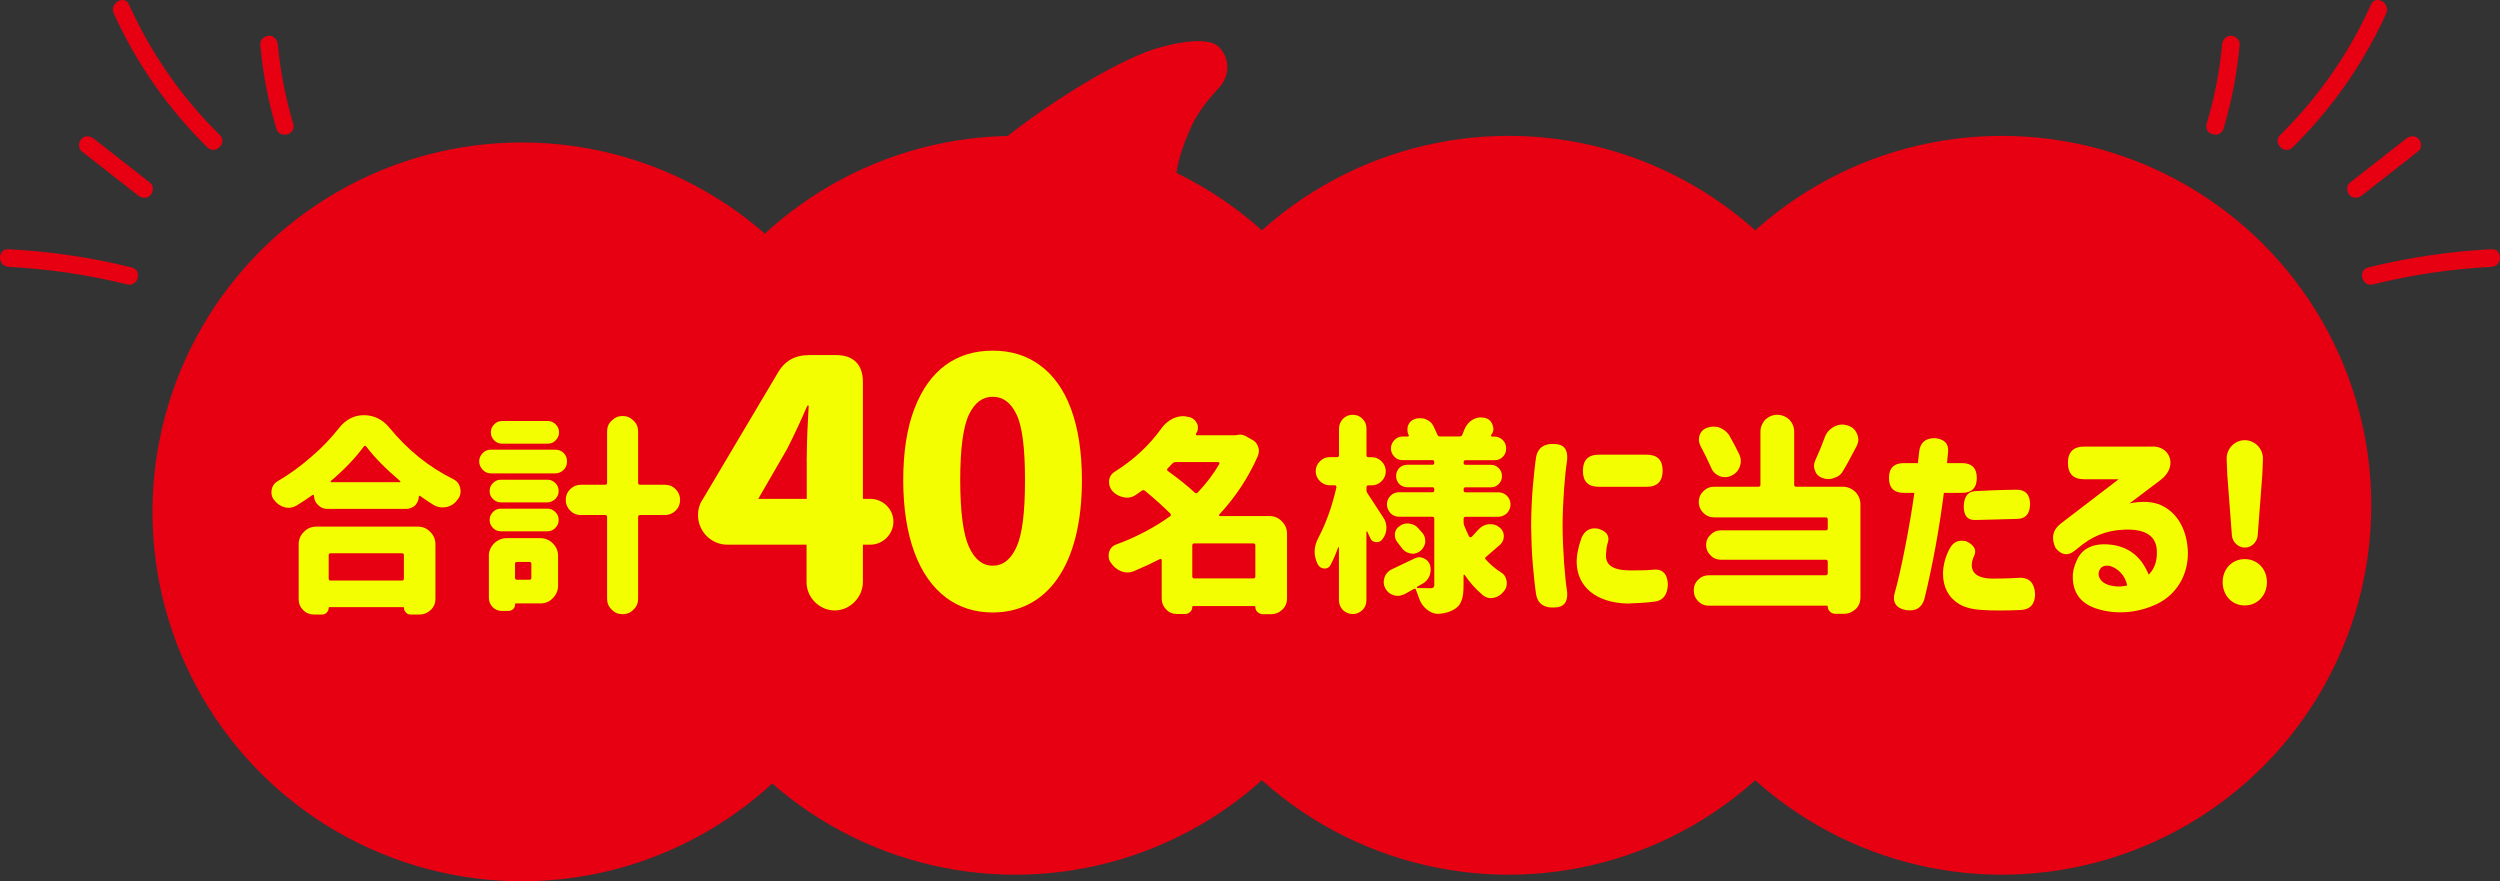 <svg viewBox="0 0 394.83 139.19" xmlns="http://www.w3.org/2000/svg"><rect x="0" y="0" width="394.83" height="139.19" fill="#333333" stroke="none"/><g fill="#e60012"><circle cx="82.42" cy="80.84" r="58.34"/><circle cx="160.33" cy="79.8" r="58.34"/><circle cx="238.25" cy="79.8" r="58.34"/><circle cx="316.16" cy="79.8" r="58.34"/><path d="m145.36 36.42c4.53-10.24 26.5-25.01 36.46-28.51 1.52-.51 8.69-2.65 10.76-.42 1.28 1.36 1.6 3.26.87 4.95-.24.56-.61 1.11-1.09 1.6-2.01 2.17-3.46 4.22-4.29 6.13-.8 1.86-3.78 8.04-1.89 14.34"/></g><g fill="#f3ff00"><path d="m42.9 77.38c.1-.6.4-1.06.96-1.39 1.82-1.06 3.61-2.35 5.33-3.87 1.69-1.42 3.11-2.95 4.34-4.5 1.06-1.36 2.38-2.05 3.94-2.05s2.95.66 4.04 1.99c2.85 3.48 6.19 6.19 10.07 8.11.6.3.96.76 1.09 1.39.03.13.07.33.07.56 0 .43-.13.86-.43 1.22-.43.63-.99 1.03-1.72 1.23-.3.03-.53.07-.7.07-.46 0-.93-.13-1.36-.36-.56-.33-1.29-.83-2.19-1.46-.03-.03-.07-.03-.13-.03-.03.03-.07.1-.07.13 0 .5-.2.96-.56 1.39-.43.36-.89.56-1.42.56h-12.48c-.56 0-1.06-.2-1.46-.63-.43-.4-.63-.89-.63-1.49l-.07-.1h-.13c-.93.66-1.79 1.23-2.55 1.69-.43.23-.83.36-1.26.36-.2 0-.43-.03-.66-.1-.63-.17-1.16-.53-1.59-1.09-.3-.33-.46-.73-.46-1.23 0-.17 0-.3.03-.4zm4.27 8.61c0-.79.27-1.46.83-1.99.53-.56 1.19-.83 1.99-.83h15.96c.79 0 1.46.26 1.99.83.56.53.83 1.19.83 1.99v8.58c0 .7-.23 1.26-.73 1.75-.53.5-1.13.73-1.75.73h-1.46c-.3 0-.53-.1-.73-.33-.2-.2-.3-.43-.3-.73 0-.07-.03-.1-.1-.1h-11.69c-.07 0-.1.03-.1.1 0 .3-.1.53-.3.73-.2.23-.43.33-.73.33h-1.32c-.66 0-1.23-.23-1.69-.7-.46-.46-.7-1.03-.7-1.69v-8.68zm16.29 1.39h-11.22c-.23 0-.33.1-.33.3v3.68c0 .23.1.33.33.33h11.22c.23 0 .33-.1.33-.33v-3.68c0-.2-.1-.3-.33-.3zm-11.13-11.22h10.79c.07 0 .1-.03.13-.1l-.07-.1c-2.22-1.89-4.01-3.68-5.33-5.43-.13-.17-.27-.17-.4 0-1.29 1.75-3.01 3.58-5.2 5.43-.03.03-.07.07-.03.1 0 .07.03.1.1.1z"/><path d="m76.24 71.55c.33-.36.76-.53 1.29-.53h10.17c.53 0 .96.17 1.32.53s.53.79.53 1.32-.17.96-.53 1.33-.83.56-1.32.56h-10.17c-.53 0-.96-.2-1.29-.56-.36-.36-.56-.83-.56-1.33s.2-.96.56-1.32zm.96 16.26c0-.73.26-1.39.83-1.99.6-.56 1.26-.83 1.99-.83h5.3c.76 0 1.42.26 1.99.83.56.56.83 1.22.83 1.99v4.67c0 .76-.27 1.42-.83 1.99-.53.56-1.19.83-1.99.83h-3.84c-.1 0-.13.03-.13.13 0 .3-.1.56-.3.76-.23.2-.46.3-.76.3h-.99c-.6 0-1.09-.2-1.49-.6-.4-.43-.6-.89-.6-1.46v-6.62zm.66-11.52c.33-.36.76-.53 1.26-.53h7.32c.5 0 .89.17 1.26.53.36.33.53.76.53 1.26s-.17.89-.53 1.26c-.4.36-.83.53-1.26.53h-7.32c-.5 0-.89-.17-1.26-.53s-.53-.76-.53-1.26.17-.93.53-1.26zm0 4.57c.33-.36.76-.53 1.26-.53h7.32c.5 0 .89.17 1.26.53s.53.76.53 1.26-.17.89-.53 1.26-.76.53-1.26.53h-7.32c-.5 0-.93-.17-1.26-.53-.36-.36-.53-.76-.53-1.26s.17-.89.53-1.26zm9.9-13.84c.36.36.53.76.53 1.26s-.17.89-.53 1.26-.76.53-1.26.53h-7.19c-.5 0-.93-.17-1.26-.53-.36-.36-.53-.76-.53-1.26s.17-.89.53-1.26c.33-.36.76-.53 1.26-.53h7.19c.5 0 .89.17 1.26.53zm-6.09 24.54h1.95c.2 0 .3-.1.3-.33v-2.18c0-.2-.1-.3-.3-.3h-1.95c-.23 0-.33.1-.33.3v2.18c0 .23.1.33.33.33zm8.38-14.3c.46-.46 1.03-.7 1.69-.7h3.81c.23 0 .33-.1.33-.33v-8.08c0-.7.23-1.26.73-1.72.5-.5 1.06-.73 1.72-.73s1.23.23 1.72.73c.5.46.73 1.03.73 1.72v8.08c0 .23.1.33.33.33h3.91c.66 0 1.23.23 1.69.7.46.46.7 1.03.7 1.69s-.23 1.23-.7 1.69c-.46.46-1.03.7-1.69.7h-3.91c-.23 0-.33.1-.33.33v12.88c0 .7-.23 1.26-.73 1.72-.46.5-1.03.73-1.72.73s-1.26-.23-1.72-.73c-.5-.46-.73-1.03-.73-1.72v-12.88c0-.23-.1-.33-.33-.33h-3.81c-.66 0-1.23-.23-1.69-.7-.46-.46-.7-1.03-.7-1.69s.23-1.22.7-1.69z"/><path d="m110.9 79 11.89-20.03c1.12-1.98 2.73-2.89 5.03-2.89h4.23c2.73 0 4.23 1.5 4.23 4.23v18.48h1.18c1.98 0 3.64 1.61 3.64 3.59s-1.66 3.64-3.64 3.64h-1.18v5.89c0 2.41-2.04 4.5-4.45 4.5s-4.45-2.04-4.45-4.45v-5.94h-12.53c-2.52 0-4.61-2.09-4.61-4.66 0-.91.21-1.66.64-2.36zm16.5-6.05c0-1.55.05-3.8.21-6.8.05-1.02.11-1.71.11-2.09h-.21c-1.07 2.46-2.14 4.77-3.21 6.86l-4.55 7.87h7.66v-5.84z"/><path d="m149.4 94.37c-4.28-3.21-6.75-9.59-6.75-18.53 0-4.45.59-8.25 1.77-11.3 2.36-6.16 6.64-9.16 12.37-9.16 2.84 0 5.36.75 7.44 2.3 4.23 3.05 6.64 9.21 6.64 18.16 0 13.55-5.57 20.89-14.09 20.89-2.84 0-5.3-.8-7.39-2.36zm3.64-7.98c.91 1.98 2.14 2.95 3.75 2.95s2.84-.96 3.75-2.95 1.34-5.46 1.34-10.55-.43-8.52-1.34-10.39c-.91-1.88-2.14-2.79-3.75-2.79s-2.84.91-3.75 2.79c-.91 1.87-1.39 5.36-1.39 10.39s.48 8.57 1.39 10.55z"/><path d="m175.16 87.18c.2-.6.56-.99 1.13-1.19 3.15-1.16 5.99-2.65 8.48-4.44.17-.1.2-.26.07-.43-1.09-1.09-2.42-2.29-4.01-3.61-.2-.13-.36-.13-.53 0l-.93.66c-.43.3-.89.43-1.39.43-.13 0-.3-.03-.53-.07-.7-.13-1.29-.46-1.79-.99-.33-.43-.5-.89-.5-1.36v-.26c.07-.63.36-1.09.89-1.42 3.01-1.89 5.46-4.17 7.38-6.85.43-.63 1.06-1.16 1.82-1.56.56-.23 1.06-.36 1.56-.36.23 0 .5.03.76.1l.2.03c.6.13 1.03.5 1.29 1.06.1.17.13.4.13.66 0 .33-.1.63-.3.89-.03.07-.03.13 0 .2 0 .03.03.07.13.07h6.09c.1 0 .13 0 .17-.03.26-.03.46-.07.56-.07.3 0 .56.07.83.2l.99.56c.5.23.83.6 1.03 1.13.1.3.13.53.13.7 0 .23-.07.5-.17.79-1.49 3.41-3.54 6.49-6.09 9.24-.03.03-.07.1-.03.17.03.03.1.07.13.07h7.78c.79 0 1.46.26 1.99.83.56.53.83 1.19.83 1.99v10.2c0 .7-.23 1.26-.73 1.75-.53.5-1.13.73-1.79.73h-1.32c-.3 0-.6-.13-.83-.36-.23-.2-.33-.46-.33-.79 0-.1-.03-.13-.13-.13h-9.7c-.1 0-.13.03-.13.13 0 .3-.1.56-.33.79-.26.23-.53.33-.79.33h-1.29c-.7 0-1.26-.23-1.72-.73-.46-.46-.7-1.03-.7-1.69v-6.09c0-.1-.03-.13-.1-.17-.03-.03-.1-.03-.17 0-1.29.66-2.65 1.29-4.14 1.92-.33.13-.66.2-.99.2-.36 0-.7-.07-1.03-.2-.66-.26-1.19-.73-1.62-1.36-.23-.3-.33-.66-.33-1.09 0-.23.03-.43.07-.56zm9.3-12.78c1.69 1.23 3.11 2.35 4.24 3.41.17.13.3.13.46-.03 1.36-1.42 2.48-2.91 3.41-4.5.03-.07.03-.13 0-.2s-.07-.1-.17-.1h-6.69c-.23 0-.4.07-.56.23l-.73.76c-.17.17-.13.3.03.43zm4.17 16.95h9.3c.23 0 .33-.1.33-.33v-4.87c0-.23-.1-.33-.33-.33h-9.3c-.23 0-.33.1-.33.33v4.87c0 .23.1.33.33.33z"/><path d="m218.96 83.37c0 .63-.2 1.22-.6 1.75-.23.33-.53.5-.89.5h-.17c-.43-.03-.76-.26-.93-.73l-.43-.93s-.03-.07-.07-.03c-.03 0-.07.03-.07.07v10.79c0 .63-.2 1.13-.63 1.56-.46.43-.96.63-1.52.63s-1.09-.2-1.56-.63c-.43-.46-.63-.99-.63-1.56v-8.34l-.03-.03s-.07 0-.1.03c-.33.96-.73 1.89-1.16 2.71-.2.43-.5.63-.93.63h-.1c-.46-.03-.83-.26-1.06-.73-.3-.66-.46-1.29-.46-1.92 0-.73.2-1.46.6-2.22 1.19-2.25 2.15-4.9 2.85-7.98 0-.1-.03-.17-.07-.2-.03-.07-.1-.1-.2-.1h-.79c-.63 0-1.13-.23-1.56-.66s-.66-.96-.66-1.56.23-1.13.66-1.56.93-.66 1.56-.66h1.16c.2 0 .3-.1.3-.33v-4.17c0-.56.2-1.09.63-1.56.43-.43.93-.63 1.56-.63.6 0 1.09.2 1.52.63s.63.93.63 1.56v4.21c0 .2.1.3.33.3h.5c.63 0 1.13.23 1.56.66s.66.96.66 1.56-.23 1.13-.66 1.56-.93.66-1.56.66h-.5c-.23 0-.33.1-.33.3v.46c0 .2.07.4.2.56l2.42 3.71c.36.5.53 1.06.53 1.69zm-.3 7.81c.2-.56.56-.99 1.13-1.26l3.61-1.72c.27-.13.53-.2.76-.2.2 0 .43.07.7.17.5.23.83.6.99 1.06.07.26.1.53.1.79s-.07.56-.17.89c-.23.56-.6.99-1.09 1.26l-.89.5s-.03.03-.03.1.03.1.07.1l2.15.03c.36 0 .53-.17.53-.53v-10.43c0-.23-.1-.33-.3-.33h-5.26c-.53 0-.99-.2-1.36-.56-.36-.43-.56-.89-.56-1.39 0-.53.2-.99.56-1.36.36-.36.79-.56 1.36-.56h5.26c.2 0 .3-.1.3-.33v-.13c0-.23-.1-.33-.3-.33h-3.94c-.5 0-.93-.17-1.29-.5-.33-.36-.5-.79-.5-1.26 0-.5.17-.93.5-1.29.36-.33.79-.5 1.29-.5h3.94c.2 0 .3-.1.3-.33v-.07c0-.23-.1-.33-.3-.33h-4.7c-.53 0-.96-.17-1.29-.53-.36-.36-.56-.83-.56-1.32s.2-.96.56-1.32c.33-.36.76-.56 1.29-.56h.79c.07 0 .13-.03.17-.07s.03-.1 0-.17l-.07-.13c-.1-.2-.13-.43-.13-.7 0-.3.03-.53.13-.73.2-.5.53-.79 1.03-.96.23-.1.53-.13.83-.13s.6.03.83.13c.6.23 1.03.6 1.26 1.06l.63 1.36c.07.23.2.33.43.33h3.11c.23 0 .36-.1.43-.3l.33-.83c.3-.7.73-1.19 1.29-1.52.43-.23.86-.36 1.29-.36.1 0 .33.03.63.07.56.13.96.46 1.19 1.03.1.3.17.53.17.7 0 .33-.1.63-.3.89l-.07.1s-.03.1 0 .17c.03.03.1.07.13.07h.4c.5 0 .96.2 1.32.56s.53.79.53 1.32-.17.96-.53 1.32-.79.53-1.32.53h-4.54c-.23 0-.33.1-.33.33v.07c0 .23.1.33.33.33h3.97c.5 0 .89.17 1.23.5.36.36.53.79.53 1.29s-.17.89-.53 1.26c-.33.33-.73.5-1.23.5h-3.97c-.23 0-.33.1-.33.33v.13c0 .23.1.33.33.33h5.13c.56 0 1.03.2 1.39.56s.56.83.56 1.36c0 .5-.2.96-.56 1.39-.43.36-.89.56-1.39.56h-5.13c-.23 0-.33.1-.33.33v.5c0 .23.03.46.13.63.1.3.36.86.73 1.66.07.07.13.1.2.1.1 0 .17 0 .2-.03l1.09-1.19c.43-.46.93-.73 1.56-.83h.33c.5 0 .96.13 1.32.43.53.36.79.86.79 1.49 0 .5-.2.93-.56 1.29l-2.25 1.95c-.17.13-.2.26-.03.43.7.76 1.46 1.42 2.35 1.99.53.3.83.76.93 1.39.03.07.03.2.03.36 0 .46-.13.86-.43 1.22-.43.56-.96.93-1.59 1.06l-.5.07c-.46 0-.89-.17-1.29-.5-1.06-.89-2.02-1.95-2.85-3.18-.03-.03-.07-.07-.1-.03-.03 0-.07.03-.07.1v1.56c0 1.09-.1 1.92-.33 2.45-.2.6-.6 1.06-1.19 1.39-.6.36-1.29.56-2.12.66l-.4.03c-.6 0-1.16-.23-1.72-.66-.63-.5-1.06-1.13-1.32-1.95l-.43-1.19c-.07-.2-.2-.23-.4-.1l-1.42.79c-.4.17-.73.26-1.03.26-.23 0-.46-.03-.7-.1-.6-.2-1.03-.56-1.32-1.13-.17-.36-.23-.66-.23-.96 0-.13.03-.36.13-.73zm1.62-6.89c.1-.56.36-.96.76-1.19.36-.3.79-.43 1.26-.43.13 0 .23 0 .3.03.56.07 1.03.3 1.39.73l.7.79c.26.33.4.73.4 1.16v.36c-.13.56-.43 1.03-.89 1.36-.36.23-.73.36-1.09.36l-.43-.07c-.56-.13-1.03-.43-1.32-.89l-.66-.86c-.26-.33-.4-.7-.4-1.09v-.26z"/><path d="m241.81 83.04c.03-2.19.1-4.24.27-6.13.17-1.92.33-3.51.53-4.8.3-1.42 1.29-2.09 2.91-1.99 1.42.03 2.09.83 1.99 2.38-.36 2.35-.7 6.56-.73 10.43.03 4.11.36 8.25.73 10.63.1 1.56-.56 2.35-1.99 2.38-1.62.1-2.62-.56-2.91-1.99-.2-1.29-.36-2.88-.53-4.8-.17-1.89-.23-3.94-.27-6.09v-.03zm7.95 1.92c.53-1.22 1.42-1.69 2.65-1.46 1.42.43 1.89 1.23 1.46 2.38-.13.43-.2.99-.23 1.69-.1 1.59.96 2.48 3.71 2.52 1.69 0 2.85-.03 3.54-.1 1.59-.23 2.42.53 2.52 2.25-.03 1.69-.76 2.62-2.12 2.78-1.42.17-2.85.26-4.27.3-5-.13-7.88-2.68-8.01-6.36-.03-1.13.2-2.45.76-4.01zm10.3-13.15c1.69 0 2.52.83 2.52 2.52s-.83 2.55-2.52 2.55h-7.55c-1.69 0-2.52-.83-2.52-2.52s.83-2.55 2.52-2.55z"/><path d="m268.2 91.55c.46-.46 1.03-.7 1.72-.7h18.41c.23 0 .33-.1.33-.33v-1.79c0-.23-.1-.33-.33-.33h-16.56c-.63 0-1.19-.23-1.62-.7-.46-.43-.7-.99-.7-1.62 0-.66.23-1.19.7-1.62.43-.46.99-.7 1.62-.7h16.56c.23 0 .33-.1.33-.3v-1.42c0-.23-.1-.33-.33-.33h-17.62c-.66 0-1.23-.23-1.72-.73-.46-.46-.7-1.03-.7-1.69s.23-1.22.7-1.69c.5-.5 1.06-.73 1.72-.73h6.99c.23 0 .33-.1.33-.3v-8.38c0-.73.27-1.36.76-1.92.56-.5 1.19-.76 1.89-.76s1.36.26 1.92.76c.5.56.76 1.19.76 1.92v8.38c0 .2.1.3.33.3h7.35c.73 0 1.39.26 1.99.83.53.56.79 1.22.79 1.99v14.67c0 .73-.23 1.33-.73 1.82-.56.5-1.16.76-1.85.76h-1.42c-.3 0-.6-.13-.83-.36s-.33-.5-.33-.79c0-.1-.03-.13-.13-.13h-18.61c-.7 0-1.26-.23-1.72-.7s-.7-1.03-.7-1.72.23-1.23.7-1.69zm.2-22.78c.2-.56.56-.96 1.13-1.19.36-.13.73-.2 1.09-.2.33 0 .63.03.89.13.63.23 1.16.63 1.56 1.19.63 1.09 1.16 2.12 1.66 3.15.13.33.2.66.2.96 0 .33-.07.66-.2.99-.26.63-.73 1.09-1.42 1.39-.3.1-.56.17-.86.17-.33 0-.66-.07-.96-.2-.63-.3-1.06-.76-1.29-1.39-.5-1.13-1.03-2.22-1.62-3.31-.17-.36-.27-.7-.27-.99 0-.23.03-.46.1-.7zm21.22-1.36c.43-.23.89-.36 1.36-.36.17 0 .4.03.76.13.73.2 1.23.63 1.52 1.29.17.36.23.7.23.96 0 .33-.1.66-.27 1.03-.99 1.89-1.69 3.18-2.09 3.81-.3.6-.76.99-1.42 1.19-.3.13-.6.2-.96.2-.33 0-.63-.07-.93-.17-.56-.2-.96-.56-1.16-1.13-.1-.23-.17-.46-.17-.76s.07-.6.2-.89c.56-1.23 1.06-2.42 1.49-3.61.23-.7.7-1.26 1.42-1.69z"/><path d="m300.68 73.14h2.22l.2-1.82c.17-1.46 1.03-2.15 2.55-2.12 1.42.17 2.12.86 2.02 2.12l-.17 1.82h2.35c1.56 0 2.35.79 2.35 2.35s-.79 2.35-2.35 2.35h-2.85c-.73 5.73-1.75 11.32-3.08 16.79-.43 1.39-1.39 1.95-2.91 1.72-1.62-.3-2.22-1.29-1.72-2.91.83-2.81 2.35-10.43 3.05-15.6h-1.66c-1.56 0-2.35-.79-2.35-2.35s.79-2.35 2.35-2.35zm7.22 13.54c.56-1.09 1.42-1.49 2.65-1.19 1.29.63 1.69 1.42 1.19 2.38-.7 1.56-.56 3.48 2.91 3.51 1.23 0 2.28-.03 3.18-.07l1.29-.07c1.42.03 2.19.89 2.29 2.58-.03 1.62-.79 2.45-2.29 2.52-2.42.1-4.4.1-5.93 0-1.62-.07-2.88-.4-3.81-.96-1.69-1.06-2.52-2.68-2.52-4.83.03-1.29.36-2.58 1.03-3.87zm3.94-9.11c1.75-.1 3.97-.2 6.72-.23 1.36.03 2.05.79 2.05 2.32-.03 1.49-.7 2.25-1.99 2.29l-6.49.17c-1.36.1-2.02-.63-1.99-2.25.07-1.42.63-2.19 1.69-2.29z"/><path d="m339.98 70.52c.89 0 1.62.3 2.15.86 1.06 1.19.89 3.08-.93 4.44l-4.87 3.68c2.02-.4 3.68-.3 5 .3 2.62 1.22 4.11 3.97 4.21 7.45.03 3.67-1.85 6.62-4.77 8.08-2.91 1.42-6.29 1.79-9.34.89-2.68-.76-4.04-2.45-4.07-5.03-.03-.83.17-1.69.6-2.62.83-1.99 2.75-2.98 5.89-2.48 2.75.5 4.44 2.12 5.5 4.67.89-.89 1.32-2.09 1.29-3.58 0-2.45-1.69-3.64-5.03-3.54-3.21.13-5.33 1.16-7.42 2.91l-.5.4c-1.09.89-2.09.76-3.05-.4-.73-1.56-.46-2.85.79-3.84l9.17-7.02h-5.43c-1.72 0-2.58-.86-2.58-2.58s.86-2.58 2.58-2.58h10.79zm-6.92 21.89c.76.2 1.46.26 2.02.2.3-.03.56-.1.86-.13-.23-1.56-1.56-2.91-2.98-3.15-.63-.03-1.09.17-1.32.6-.53.89 0 2.05 1.42 2.48z"/><path d="m354.51 88.3c2.02 0 3.51 1.56 3.51 3.64s-1.49 3.68-3.51 3.68-3.48-1.59-3.48-3.68 1.49-3.64 3.48-3.64zm-2.85-15.83c-.03-1.59 1.26-2.95 2.85-2.95s2.91 1.32 2.88 2.95l-.1 2.55-.73 9.57c-.1 1.03-.96 1.89-2.02 1.89s-1.95-.86-2.05-1.89l-.73-9.57z"/></g><g fill="#e60012"><path d="m12.88 23.88c2.97 2.32 5.94 4.65 8.9 6.97.59.46 1.39.58 1.96 0 .48-.48.59-1.5 0-1.96-2.97-2.32-5.94-4.65-8.9-6.97-.59-.46-1.39-.58-1.96 0-.48.48-.59 1.5 0 1.96z"/><path d="m34.71 21.31c-6.02-5.92-10.87-12.89-14.34-20.59-.73-1.63-3.13-.22-2.4 1.4 3.57 7.89 8.6 15.08 14.78 21.15 1.27 1.25 3.24-.71 1.96-1.96z"/><path d="m46.32 19.56c-1.22-4.08-2.05-8.27-2.44-12.52-.07-.75-.59-1.39-1.39-1.39-.7 0-1.46.64-1.39 1.39.41 4.49 1.24 8.93 2.54 13.26.51 1.71 3.19.98 2.68-.74z"/><path d="m20.81 42.24c-6.38-1.58-12.91-2.54-19.47-2.88-1.79-.09-1.78 2.68 0 2.78 6.33.33 12.59 1.26 18.74 2.78 1.73.43 2.47-2.25.74-2.68z"/><path d="m379.99 21.91c-2.97 2.32-5.94 4.65-8.9 6.97-.59.46-.48 1.48 0 1.96.58.58 1.37.46 1.96 0 2.97-2.32 5.94-4.65 8.9-6.97.59-.46.48-1.48 0-1.96-.58-.58-1.37-.46-1.96 0z"/><path d="m362.08 23.27c6.18-6.07 11.21-13.26 14.78-21.15.73-1.62-1.66-3.03-2.4-1.4-3.48 7.69-8.32 14.67-14.34 20.59-1.28 1.25.69 3.22 1.96 1.96z"/><path d="m351.18 20.3c1.29-4.32 2.13-8.76 2.54-13.26.07-.75-.69-1.39-1.39-1.39-.81 0-1.32.64-1.39 1.39-.39 4.25-1.22 8.43-2.44 12.52-.51 1.71 2.17 2.45 2.68.74z"/><path d="m374.75 44.92c6.15-1.52 12.41-2.45 18.74-2.78 1.78-.09 1.79-2.87 0-2.78-6.57.34-13.09 1.3-19.47 2.88-1.73.43-1 3.11.74 2.68z"/></g></svg>